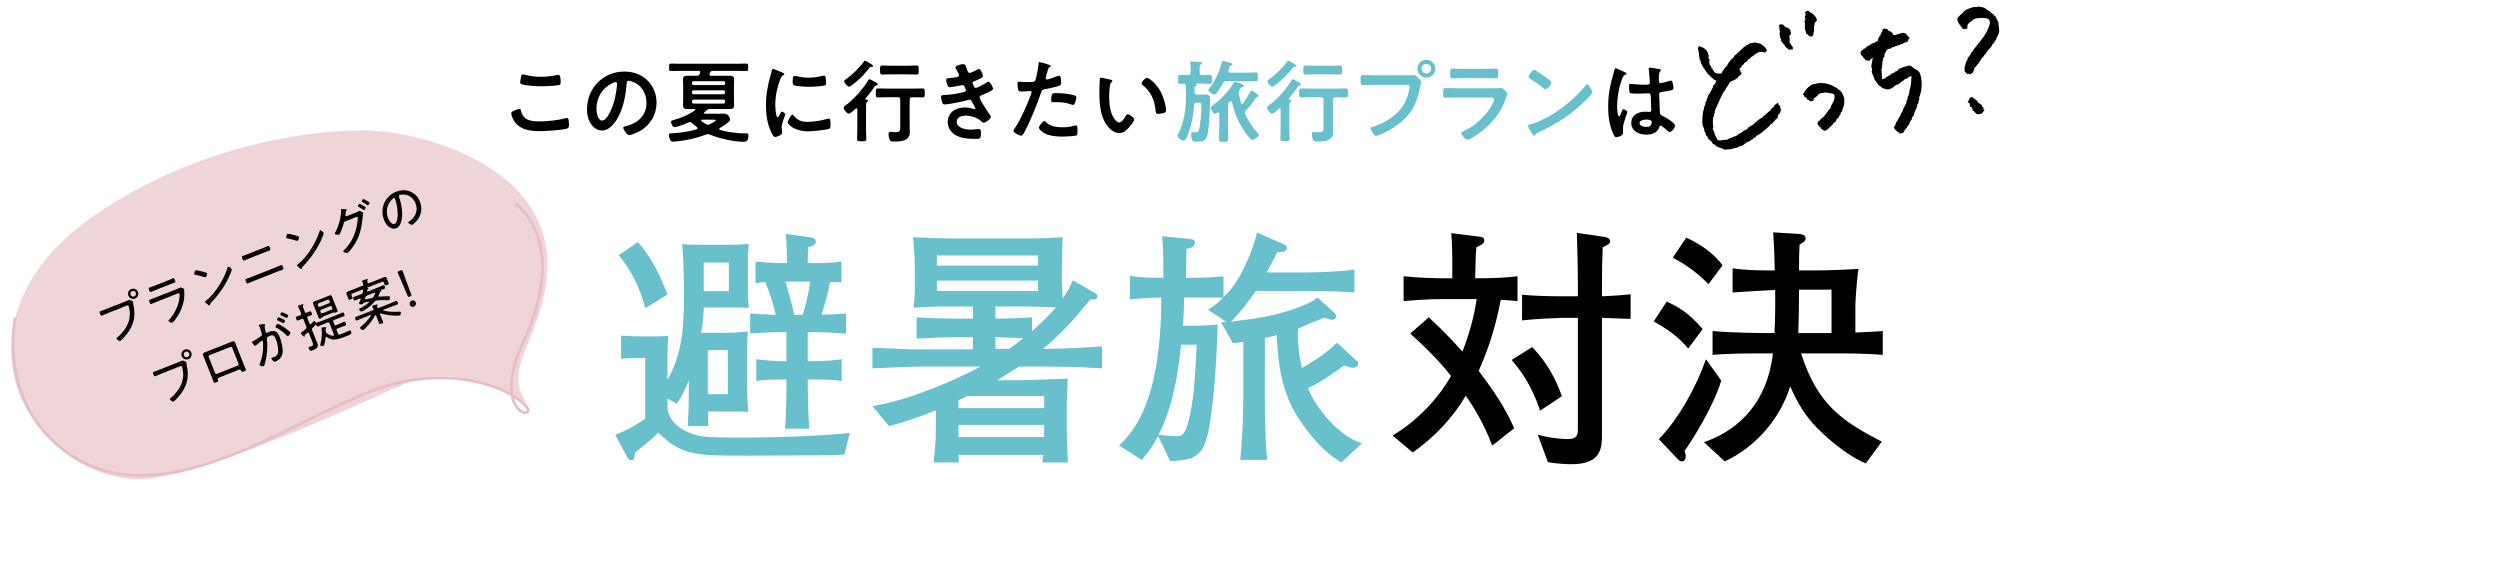 <svg viewBox="0 0 887 201" xmlns="http://www.w3.org/2000/svg" xmlns:xlink="http://www.w3.org/1999/xlink"><clipPath id="a"><path d="m0 0h887v201h-887z"/></clipPath><g clip-path="url(#a)"><path d="m184.271 38.606c.413 0 .509.286.572.605.669 3.374 3.374 3.851 6.366 3.851 3.056 0 6.525-.35 9.485-1.114.127-.032.351-.095.478-.095.478 0 .7.541.7 2.61 0 .605-.159.987-.764 1.178-1.688.509-7.64.891-9.549.891-3.311 0-6.876-.414-8.944-3.31-.478-.7-1.241-2.228-1.241-3.087 0-.796 2.864-1.528 2.896-1.528zm.542-11.108c.096-.541.159-1.114.764-1.114.255 0 .669.127.923.191 1.751.478 3.565.668 5.411.668 1.941 0 3.852-.223 5.762-.636.096-.032.286-.064.413-.064.796 0 .828 1.432.828 2.737 0 .764-.159.828-.892.955-1.75.255-3.979.382-5.761.382-1.751 0-5.698-.159-7.258-.796-.286-.127-.445-.318-.445-.668 0-.382.159-1.21.255-1.655z"/><path d="m229.72 28.548c2.133 2.133 3.215 4.806 3.215 7.83 0 4.424-2.323 8.212-6.207 10.281-.732.382-2.705 1.273-3.47 1.273-.827 0-2.132-1.973-2.132-2.674 0-.318.477-.382.795-.446 4.17-.987 7.448-3.724 7.448-8.276 0-3.406-1.782-6.461-5.093-7.607-.286-.095-.923-.286-1.209-.286-.732 0-.732.7-.764 1.241-.351 4.647-1.465 10.313-4.521 13.973-1.05 1.273-2.451 2.451-4.201 2.451-1.941 0-3.47-1.401-4.329-3.024-.7-1.305-.986-3.024-.986-4.52 0-7.448 5.697-13.369 13.209-13.369 3.119 0 5.984.923 8.244 3.151zm-12.382.923c-3.629 1.719-5.729 5.125-5.729 9.167 0 1.178.414 4.138 2.037 4.138 1.592 0 3.374-3.629 4.266-6.875.413-1.528 1.019-4.679 1.019-6.207 0-.318-.159-.573-.51-.573-.255 0-.827.223-1.082.35z"/><path d="m251.201 47.583c-.255 0-.478.095-.7.159-3.533 1.273-6.303 1.973-10.059 2.387-.445.032-1.337.127-1.751.127-.637 0-.827-.382-1.019-.891-.159-.382-.35-.987-.35-1.401 0-.764.796-.668 1.751-.732 2.737-.127 5.442-.605 8.084-1.337.159-.064.318-.159.318-.382 0-.159-.096-.255-.19-.382-.605-.446-1.146-.923-1.688-1.432-.223-.223-.445-.382-.764-.382-.223 0-.351.063-.573.127-.923.446-3.946 1.655-4.901 1.655-.828 0-1.273-1.337-1.273-1.878 0-.446.445-.509 1.305-.764 2.547-.7 4.966-1.782 7.162-3.278.096-.064.127-.127.127-.255 0-.095-.063-.223-.286-.255-.764.032-1.527.032-2.292.032-1.019 0-1.782-.127-1.782-1.337 0-.636.063-1.273.063-1.91v-5.316c0-.636-.063-1.305-.063-1.942 0-1.177.764-1.337 1.751-1.337.859 0 1.719.032 2.578.032h.509c.573 0 .796-.095 1.051-.605l.19-.382c.032-.095.064-.159.064-.286 0-.35-.287-.478-.605-.478h-6.016c-1.241 0-2.515.064-3.788.064-.668 0-.668-.35-.668-1.305 0-.987 0-1.337.668-1.337 1.273 0 2.547.064 3.788.064h19.162c1.272 0 2.515-.064 3.787-.064.7 0 .669.35.669 1.305 0 .987 0 1.337-.669 1.337-1.272 0-2.515-.064-3.787-.064h-8.054c-.604 0-.731.127-1.019.637-.063.127-.127.223-.159.35-.031.095-.063.191-.063.286 0 .35.255.478.573.478h3.883c.828 0 1.688-.032 2.547-.032.955 0 1.75.159 1.75 1.305 0 .668-.063 1.305-.063 1.973v5.316c0 .636.063 1.305.063 1.973 0 1.146-.795 1.273-1.75 1.273-.859 0-1.719-.032-2.547-.032h-3.979c-.764 0-1.05.064-1.655.573-.19.191-.413.382-.604.573-.096.064-.127.159-.127.255 0 .223.159.287.35.287h4.011c.923 0 1.878-.032 2.833-.032 1.655 0 2.037 1.846 2.037 2.069 0 .477-.414.796-.732 1.05-1.019.828-1.751 1.369-2.896 2.005-.127.095-.223.191-.223.318 0 .191.159.287.286.35 2.96.828 6.175 1.21 9.23 1.21.573 0 .86-.032.86.891 0 1.019-.351 2.101-1.561 2.101-3.564 0-8.784-1.178-12.095-2.546-.223-.095-.446-.191-.7-.191zm6.079-18.175c0-.382-.223-.605-.604-.605h-10.567c-.351.032-.605.223-.605.605v.159c0 .382.255.573.605.605h10.567c.382 0 .604-.223.604-.605zm-11.172 2.642c-.351.032-.573.255-.605.605v.191c0 .382.255.573.605.605h10.567c.382 0 .604-.223.604-.605v-.191c-.031-.35-.223-.605-.604-.605zm0 3.278c-.351.032-.573.255-.605.605v.223c0 .382.255.573.605.605h10.567c.382 0 .573-.255.604-.605v-.223c-.031-.35-.223-.605-.604-.605zm3.024 7.13c-.159 0-.35.064-.35.287 0 .095.031.159.127.255.478.35 1.019.7 1.527 1.019.255.127.478.223.765.223.223 0 .445-.063.668-.159.318-.159 2.101-1.082 2.101-1.369 0-.223-.445-.255-.954-.255h-3.884z"/><path d="m277.647 25.779c.255.095.637.223.637.541 0 .191-.128.223-.446.414-.541.287-.668.573-.986 1.369-1.114 2.833-1.782 6.016-1.782 9.04 0 .605.127 4.456.859 4.456.286 0 .731-.923.859-1.241.19-.414.382-.764.668-.764.318 0 1.146.668 1.146 1.019 0 .286-1.273 3.183-1.273 4.615 0 .318.096 1.05.127 1.337.032.159.063.35.063.477 0 .796-1.813 1.56-2.482 1.56-.541 0-.923-.7-1.337-1.56-1.496-3.024-1.941-6.429-1.941-9.772 0-3.724.637-6.971 1.623-10.536.159-.541.318-1.05.414-1.592.063-.286.127-.7.478-.7.255 0 2.929 1.146 3.374 1.337zm3.947 15.215c1.369 1.687 2.706 2.228 4.839 2.228 2.387 0 4.711-.382 7.002-1.019.159-.063.478-.127.669-.127.509 0 .573.764.573 2.387 0 .382.031.955-.383 1.178-.891.477-6.271.955-7.543.955-5.157 0-7.289-2.674-7.289-3.183 0-.446 1.114-2.706 1.719-2.706.19 0 .318.159.413.286zm1.146-13.91c1.305.287 2.833.478 4.17.478 1.591 0 3.278-.255 4.838-.637.159-.032.382-.095.573-.095.445 0 .572.382.636.764.064.573.128 1.146.128 1.719 0 .668 0 .923-.604 1.051-1.273.255-4.011.446-5.348.446-.987 0-4.902-.191-5.57-.636-.351-.223-.318-.891-.318-1.241 0-1.528.159-2.005.668-2.005.224 0 .573.096.828.159z"/><path d="m306.99 35.105c0 .127.096.191.255.223.255.032.731.032.731.414 0 .191-.127.255-.35.446-.382.318-.351.923-.351 2.514v7.289c0 1.082.096 2.133.096 3.183 0 .987-.414.955-1.623.955s-1.655.032-1.655-.955c0-1.05.096-2.101.096-3.183v-7.13c-.032-.191-.096-.414-.351-.414-.127 0-.19.064-.286.127-.51.477-1.814 1.75-2.482 1.75-.573 0-1.719-1.464-1.719-2.069 0-.446.382-.668.7-.891 2.673-1.91 6.397-6.048 8.021-8.944.096-.159.223-.286.414-.286.286 0 1.4.605 2.005.955.128.064.223.127.287.159.254.127.668.35.668.668 0 .286-.35.382-.573.414-.445.127-.477.255-.731.637-.892 1.369-1.974 2.706-3.056 3.979-.032.032-.096.095-.096.159zm2.197-11.363c-.414 0-.445.032-.796.446-1.751 2.26-3.788 4.297-6.079 5.984-.287.191-.765.573-1.114.573-.51 0-1.688-1.337-1.688-1.878 0-.35.287-.541.542-.7 2.101-1.432 4.901-4.138 6.365-6.207.128-.191.255-.414.478-.414.287 0 1.21.573 1.814.955.223.127.382.223.478.287.191.095.573.35.573.636 0 .255-.382.318-.573.318zm5.919 10.758c-1.209 0-2.387.063-3.564.063-.828 0-.796-.414-.796-1.591s-.032-1.592.796-1.592c1.178 0 2.355.064 3.564.064h8.626c1.178 0 2.355-.064 3.565-.064.796 0 .796.382.796 1.592s0 1.591-.796 1.591c-1.178 0-2.388-.063-3.565-.063h-.095c-.637 0-.892.255-.892.891v9.231c0 .796.063 1.56.063 2.355 0 3.087-3.215 3.247-5.57 3.247-.445 0-1.209.032-1.496-.446-.286-.509-.478-1.496-.478-2.101 0-.414.096-.891.605-.891.19 0 .445.032.637.064.35.032.795.064 1.146.064 1.846 0 1.751-.637 1.751-2.324v-9.199c0-.636-.255-.891-.892-.891h-3.406zm1.178-8.116c-1.082 0-2.164.064-3.246.064-.828 0-.796-.446-.796-1.592s-.032-1.623.796-1.623c1.082 0 2.164.095 3.246.095h5.666c1.051 0 2.133-.095 3.215-.095.859 0 .796.509.796 1.623s.063 1.592-.796 1.592c-1.082 0-2.164-.064-3.215-.064z"/><path d="m343.018 24.474c.255.732.445 1.4 1.082 1.4.445 0 1.974-.828 2.451-1.082.223-.095.573-.318.796-.318.572 0 1.4 1.941 1.4 2.483 0 .382-.382.573-.669.764-.731.414-1.527.732-2.291 1.05-.318.127-.732.223-.732.637 0 .159.096.35.159.477.351.891.573 1.305.955 1.305.668 0 3.119-1.432 3.787-1.846.191-.127.542-.35.765-.35.541 0 1.623 1.973 1.623 2.451s-.7.764-1.337 1.114c-.827.414-1.687.796-2.546 1.146-.383.159-.892.318-.892.859 0 .7 2.642 4.806 3.215 5.539.255.35.764.955.764 1.369 0 .732-1.878 2.069-2.578 2.069-.223 0-.351-.095-.509-.255-1.528-1.496-3.757-2.26-5.857-2.26-1.337 0-3.15.509-3.15 2.165 0 2.292 3.246 2.801 4.965 2.801.669 0 1.273-.064 1.941-.159.255-.032.637-.064.924-.064.636 0 .764.541.764 1.464 0 1.973-.318 2.037-1.814 2.037-2.069 0-4.201-.064-6.144-.828-2.228-.859-3.819-2.642-3.819-5.125 0-3.469 2.833-5.188 6.048-5.188 1.146 0 2.069.191 3.151.541.096.032.223.064.318.064.159 0 .286-.127.286-.287s-1.019-2.005-1.21-2.323c-.19-.382-.382-.764-.859-.764-.19 0-.286.032-.445.095-1.655.509-6.844 1.592-8.467 1.592-.541 0-.668-.318-.827-.796-.159-.509-.382-1.4-.382-1.942 0-.605.572-.541 1.4-.605 2.291-.127 4.552-.477 6.779-1.082.318-.096.7-.255.7-.605 0-.063-.572-1.846-1.209-1.846-.159 0-.765.159-.987.191-.796.159-2.864.573-3.628.573-.414 0-.542-.191-.7-.541-.191-.414-.542-1.592-.542-2.037 0-.668.828-.636 1.273-.668 1.051-.063 1.464-.159 2.451-.318.414-.064.827-.223.827-.732 0-.318-.7-1.623-.891-1.942-.128-.223-.382-.605-.382-.828 0-.668 2.228-1.114 2.769-1.114.764 0 .828.509 1.273 1.719z"/><path d="m371.597 22.787c.286.095 1.178.318 1.178.668 0 .159-.191.254-.287.318-.478.287-.509.414-.731 1.114-.096.35-.765 2.674-.765 2.833 0 .286.224.477.478.477.573 0 3.056-.923 3.692-1.177.223-.096.445-.159.669-.159.636 0 .636 1.941.636 2.419 0 .541-.063.987-.604 1.146-1.56.509-3.597.923-5.22 1.241-.923.191-1.019.35-1.306 1.241-1.432 4.297-3.787 10.09-5.92 14.037-.414.764-.668 1.209-1.146 1.209-.51 0-2.706-1.019-2.706-1.719 0-.318.351-.796.541-1.05 2.006-2.865 4.393-8.403 5.634-11.777.064-.191.255-.668.255-.828 0-.318-.255-.477-.573-.477-.445 0-1.846.159-2.832.159-.637 0-1.146.032-1.337-.573-.128-.414-.255-1.846-.255-2.323 0-.35.096-.573.478-.573.286 0 1.623.127 2.992.127 2.037 0 2.515-.032 2.801-.509.382-.636 1.146-4.87 1.178-5.793.031-.478.031-.796.35-.796.287 0 2.388.636 2.802.764zm-.447 20.53c1.4 1.56 3.82 1.846 5.762 1.846 1.655 0 2.96-.159 4.52-.636.096-.032.223-.064.318-.064.541 0 .541.732.541 2.005 0 .636.032 1.369-.35 1.591-.573.255-4.17.414-4.966.414-2.101 0-5.029-.255-6.812-1.432-.51-.35-1.56-1.146-1.56-1.814 0-.478 1.464-2.355 1.974-2.355.223 0 .445.287.572.446zm3.884-10.281c1.687 0 4.806.287 6.397.891.286.095.445.286.445.636 0 .478-.382 1.782-.604 2.228-.127.286-.255.414-.573.414-.223 0-.445-.064-.668-.159-1.592-.605-3.342-.796-5.061-.796-.414 0-.796.032-1.21.032-.637 0-.796-.159-.796-.7 0-2.737.573-2.546 2.069-2.546z"/><path d="m393.969 28.262c.255.064.701.127.701.446 0 .191-.128.255-.318.414-.446.35-.478.987-.573 1.528-.159 1.114-.255 2.228-.255 3.374 0 2.133.191 4.647 1.019 6.652.382.891 1.433 2.769 2.547 2.769.891 0 1.813-1.401 2.196-2.101.19-.318.445-.796.859-.796.668 0 2.291 1.305 2.291 1.878 0 .605-1.432 2.26-1.878 2.769-.923 1.05-1.909 2.005-3.405 2.005-2.355 0-4.202-2.133-5.252-4.074-1.592-2.992-1.847-7.002-1.847-10.376 0-.509.096-4.552.159-4.838.032-.255.224-.35.446-.35.413 0 2.769.605 3.31.7zm12.955-.637c.7 0 3.374 2.005 4.902 4.934.891 1.687 1.878 4.711 1.878 6.621 0 .605-.318.764-.859.923-.51.159-1.242.286-1.783.286-1.019 0-.986-.446-1.05-1.209-.382-3.724-1.688-6.748-4.711-9.072-.191-.127-.287-.255-.287-.478 0-.605 1.273-2.005 1.91-2.005z"/><path d="m429.231 26.575c.796 0 .765.414.765 1.592s.031 1.592-.765 1.592c-.668 0-1.719-.095-2.769-.095h-1.91c-.031 0-.096.032-.096.063 0 .032.032.064.064.095.063.064.095.127.095.255 0 .223-.223.318-.413.446-.383.223-.414.509-.414 1.337v.796c0 .636.255.891.892.891h1.432c.541 0 1.082-.032 1.624-.032 1.368 0 1.623.668 1.623 1.814 0 3.151-.318 8.371-.764 11.427-.414 2.737-1.051 3.501-3.884 3.501-1.433 0-2.068.064-2.068-2.737 0-.255 0-.668.35-.668.318 0 .796.095 1.178.095.796 0 1.146-.382 1.337-1.146.414-1.846.732-6.143.732-8.117 0-1.209-.032-1.241-1.337-1.241h-.287c-.604 0-.859.223-.923.828-.286 3.469-.923 7.225-2.228 10.504-.191.509-.828 2.133-1.465 2.133-.7 0-2.228-.987-2.228-1.751 0-.223.127-.446.254-.636 2.133-3.915 2.738-9.072 2.738-13.432v-2.069c0-.509 0-1.019-.064-1.528-.095-.541-.254-.827-.827-.796-.382 0-.764.064-1.114.064-.796 0-.764-.414-.764-1.592 0-1.209-.032-1.592.732-1.592.795 0 1.846.095 2.832.064.637 0 .892-.255.892-.891v-1.114c0-.7 0-1.432-.127-2.101 0-.095-.032-.223-.032-.318 0-.382.351-.414.637-.414.445 0 1.082.064 1.527.095.191 0 .383.032.573.032.892.063 1.433.095 1.433.446 0 .223-.223.35-.446.509-.413.255-.382.382-.382 2.578v.286c0 .637.255.891.859.891.955.032 1.942-.064 2.737-.064zm13.147-.796c1.113 0 2.323-.064 3.215-.064.731 0 .7.414.7 1.592s0 1.56-.7 1.56c-1.083 0-2.133-.064-3.215-.064h-7.226c-.669 0-.955.159-1.273.732-.414.732-2.164 3.979-2.96 3.979-.573 0-2.196-.987-2.196-1.528 0-.159.096-.286.191-.414 2.101-2.61 3.724-6.048 4.551-9.294.096-.35.159-.668.446-.668s2.482.636 2.896.764c.255.064.509.191.509.477 0 .255-.286.318-.478.382-.445.095-.541.414-.796 1.178-.063.159-.127.35-.19.573 0 .095-.032.159-.032.254 0 .414.287.509.637.541zm-1.688 11.077c.159 0 .287-.095.382-.223 1.146-1.56 1.592-2.324 2.483-4.042.095-.159.254-.477.478-.477.382 0 1.082.636 1.464.859.255.159 1.114.796 1.114 1.082 0 .223-.191.287-.383.318-.413.032-.477.064-.7.382-1.337 2.005-1.846 2.674-3.469 4.488-.191.223-.351.477-.351.796 0 .223.032.35.128.541 1.05 2.292 2.578 4.615 4.265 6.493.191.191.541.541.541.796 0 .668-1.719 1.751-2.355 1.751-.668 0-2.482-2.642-2.896-3.247-2.228-3.374-3.374-6.207-4.265-10.122-.032-.191-.191-.382-.414-.382-.159 0-.223.032-.351.159-.127.127-.223.223-.318.35-.286.318-.35.509-.35.923v7.83c0 1.369.096 2.769.096 4.138 0 1.05-.351 1.05-1.655 1.05-1.21 0-1.623 0-1.623-.987 0-1.4.095-2.801.095-4.201v-4.774c-.031-.255-.127-.478-.413-.478-.096 0-.191.032-.287.095-.223.127-.637.414-.891.414-.478 0-1.496-1.751-1.496-2.196 0-.286.637-.732.891-.923 2.706-1.973 5.539-4.934 7.258-7.798.127-.191.255-.414.509-.414.063 0 3.215.764 3.215 1.4 0 .318-.318.382-.604.446-.445.064-.541.287-.955.891-.223.35-.35.605-.35 1.019 0 .127 0 .255.031.382.223 1.209.446 2.133.796 3.31.063.159.191.35.382.35z" fill="#67c0cc"/><path d="m457.174 35.105c0 .127.096.191.255.223.255.032.731.032.731.414 0 .191-.127.255-.35.446-.382.318-.351.923-.351 2.514v7.289c0 1.082.096 2.133.096 3.183 0 .987-.414.955-1.623.955s-1.655.032-1.655-.955c0-1.05.096-2.101.096-3.183v-7.13c-.032-.191-.096-.414-.351-.414-.127 0-.19.064-.286.127-.51.477-1.814 1.75-2.482 1.75-.573 0-1.719-1.464-1.719-2.069 0-.446.382-.668.7-.891 2.673-1.91 6.397-6.048 8.021-8.944.096-.159.223-.286.414-.286.286 0 1.4.605 2.005.955.128.064.223.127.287.159.254.127.668.35.668.668 0 .286-.35.382-.573.414-.445.127-.477.255-.731.637-.892 1.369-1.974 2.706-3.056 3.979-.032.032-.096.095-.096.159zm2.196-11.363c-.414 0-.445.032-.796.446-1.751 2.26-3.788 4.297-6.079 5.984-.287.191-.765.573-1.114.573-.51 0-1.688-1.337-1.688-1.878 0-.35.287-.541.542-.7 2.101-1.432 4.901-4.138 6.365-6.207.128-.191.255-.414.478-.414.287 0 1.21.573 1.814.955.223.127.382.223.478.287.191.095.573.35.573.636 0 .255-.382.318-.573.318zm5.92 10.758c-1.209 0-2.387.063-3.564.063-.828 0-.796-.414-.796-1.591s-.032-1.592.796-1.592c1.178 0 2.355.064 3.564.064h8.626c1.178 0 2.355-.064 3.565-.064.796 0 .796.382.796 1.592s0 1.591-.796 1.591c-1.178 0-2.388-.063-3.565-.063h-.095c-.637 0-.892.255-.892.891v9.231c0 .796.063 1.56.063 2.355 0 3.087-3.215 3.247-5.57 3.247-.445 0-1.209.032-1.496-.446-.286-.509-.478-1.496-.478-2.101 0-.414.096-.891.605-.891.19 0 .445.032.637.064.35.032.795.064 1.146.064 1.846 0 1.751-.637 1.751-2.324v-9.199c0-.636-.255-.891-.892-.891h-3.406zm1.178-8.116c-1.082 0-2.164.064-3.246.064-.828 0-.796-.446-.796-1.592s-.032-1.623.796-1.623c1.082 0 2.164.095 3.246.095h5.666c1.051 0 2.133-.095 3.215-.095.859 0 .796.509.796 1.623s.063 1.592-.796 1.592c-1.082 0-2.164-.064-3.215-.064z" fill="#67c0cc"/><path d="m500.077 26.702c.541 0 1.305-.064 1.592-.064.636 0 1.113.605 1.527 1.019.286.286 1.082 1.05 1.082 1.464 0 .287-.255.605-.478 1.846-1.05 5.984-3.405 10.186-8.435 13.687-1.846 1.305-4.011 2.451-6.111 3.279-.286.095-.732.255-1.051.255-.764 0-1.878-2.133-1.878-2.642 0-.35.287-.446.573-.509 2.706-.732 5.729-2.387 7.926-4.202 2.77-2.292 4.679-5.698 5.188-9.262.031-.223.095-.605.095-.796 0-.605-.541-.668-1.113-.668h-11.332c-1.337 0-2.642.064-3.979.064-.955 0-.955-.287-.955-1.719 0-1.464-.031-1.814.892-1.814 1.368 0 2.737.064 4.105.064h12.351zm9.167-2.324c0 1.751-1.433 3.151-3.184 3.151s-3.15-1.401-3.15-3.151 1.4-3.151 3.15-3.151 3.184 1.401 3.184 3.151zm-4.87 0c0 .955.764 1.687 1.687 1.687.955 0 1.72-.732 1.72-1.687s-.765-1.719-1.72-1.719c-.923 0-1.687.764-1.687 1.719z" fill="#67c0cc"/><path d="m529.07 31.317c.732 0 2.196 0 2.864-.064.159-.032.414-.063.573-.063.669 0 2.26 1.528 2.26 2.101 0 .223-.255.828-.414 1.305-.509 1.528-1.018 2.865-1.846 4.297-1.592 2.833-4.042 5.507-6.589 7.512-.891.732-4.329 3.183-5.315 3.183-.732 0-2.196-1.814-2.196-2.355 0-.382.796-.668 1.114-.828 3.819-1.719 7.734-5.379 9.771-9.04.223-.414.859-1.655.859-2.069 0-.764-.859-.7-1.368-.7h-11.841c-1.337 0-2.674.064-4.043.064-.891 0-.891-.318-.891-1.56 0-1.623.031-1.846.923-1.846 1.337 0 2.705.064 4.074.064h12.063zm-2.132-6.875c1.305 0 2.929-.095 3.756-.095.796 0 .859.35.859 1.942 0 1.082 0 1.496-.859 1.496-1.273 0-2.515-.063-3.756-.063h-7.798c-1.241 0-2.483.063-3.725.063-.891 0-.891-.382-.891-1.56 0-1.496.063-1.878.859-1.878.891 0 2.515.095 3.756.095h7.798z" fill="#67c0cc"/><path d="m564.938 32.718c0 .541-1.273 1.782-1.688 2.196-5.156 5.316-10.567 8.881-17.283 12-1.051.509-1.082.541-1.337 1.082-.063.127-.159.191-.318.191-.35 0-1.019-1.273-1.241-1.655-.191-.318-.955-1.591-.955-1.91 0-.35.573-.414.987-.541 7.034-2.069 14.991-8.085 19.512-13.846.127-.159.317-.35.541-.35.636 0 1.782 2.355 1.782 2.833zm-16.424-5.252c.413.286 1.941 1.337 1.941 1.814 0 .732-1.496 2.451-2.101 2.451-.255 0-.86-.478-1.273-.859-.892-.796-3.088-2.26-4.233-2.96-.255-.159-.51-.318-.51-.605 0-.478 1.273-2.515 2.006-2.515.509 0 3.564 2.228 4.17 2.674z" fill="#67c0cc"/><path d="m576.266 25.493c.255.095.827.318.827.636 0 .191-.127.255-.286.318-.732.35-.923.636-1.305 1.623-1.082 2.674-1.751 6.78-1.751 9.676 0 .509.096 3.533.7 3.533.223 0 .382-.414.7-1.146.159-.35.478-1.4.859-1.4.351 0 1.369.636 1.369 1.019 0 .446-1.56 3.947-1.56 5.793 0 .509.063 1.019.063 1.528 0 1.241-2.26 1.623-2.419 1.623-.541 0-.796-.605-1.019-1.051-1.433-3.056-1.878-6.429-1.878-9.803 0-3.087.382-5.92 1.113-8.912.351-1.4.796-2.769 1.146-4.17.031-.223.127-.541.414-.541.223 0 1.209.446 2.037.828.413.191.795.382.986.446zm12.668-.923c.159.032.318.095.318.286 0 .286-.19.35-.35.637-.191.318-.351.859-.351 2.26v.891c0 .446.191.827.669.827.541 0 2.609-.605 3.183-.796.127-.032.351-.095.478-.095.637 0 .859 2.196.859 2.674 0 .605-.223.828-3.979 1.337-.7.095-1.082.223-1.082 1.019 0 .637.223 5.507.254 6.334.063.828.382.891 1.082 1.241 1.273.637 2.355 1.337 3.438 2.228.382.318.827.668.827 1.209 0 .732-1.114 2.196-1.846 2.196-.351 0-.637-.255-.892-.478-.351-.35-1.941-1.751-2.355-1.751-.318 0-.414.255-.478.509-.573 2.037-2.705 2.674-4.615 2.674-2.546 0-5.315-1.209-5.315-4.138 0-2.865 2.515-4.01 4.997-4.01.414 0 .828.032 1.241.095h.223c.446 0 .637-.255.637-.668 0-.796-.159-3.82-.19-4.743-.032-.318.031-1.209-.765-1.209-.254 0-2.514.127-3.787.127h-.414c-.796 0-2.133-.032-2.419-.255-.286-.191-.318-2.005-.318-2.419s.032-.796.51-.796c.382 0 3.215.318 4.869.318h.51c.764 0 1.496-.064 1.496-.764 0-.668-.255-3.756-.382-4.552 0-.095-.032-.223-.032-.318 0-.286.127-.446.445-.446.541 0 2.896.414 3.533.573zm-4.934 17.856c-.731 0-2.291.255-2.291 1.241 0 1.019 1.527 1.369 2.323 1.369 1.209 0 2.005-.446 2.005-1.751 0-.828-1.432-.859-2.037-.859z"/><g fill-rule="evenodd"><path d="m708.065 6.319.249.016c.068.577.447.951.661 1.375.172.34.041 1.025.159 1.426.088.299.291 1.772.089 2.504-.158.575-.602 1.386-.869 1.86-.04.192-.08.384-.12.575-.267.386-.635.62-.743 1.202l-.249-.016-.021.332-.249-.016c-.255 1.139-1.299 1.781-1.912 2.542-.275.342-.462.83-.66 1.207l-.249-.016c-.208.774-.868 1.134-1.273 1.667-.038.164-.077.328-.115.492-.085.022-.169.045-.254.067-.144.172-.07.385-.203.57-.085.022-.169.045-.254.067-.038.164-.077.328-.115.492l-.083-.005c-.175.213-.484.399-.623.626-.097.159.024.309-.109.409-.116.087-.341.028-.425.139-.045.059-.695 1.926-.713 2.036l-.415-.027c-.037.136-.073.273-.109.409l-.088.078c-.422.002-.463-.182-.824-.136-.243.031-.34.214-.508.134-.322-.348-.463-.572-.947-.81.043-.337-.225-1.445.05-2.079.242-.558.273-1.29.62-1.876.086-.05.173-.1.259-.15l.037-.581c.4-.772 1.281-1.375 1.403-2.408l.249.016c2.094-3.381 5.236-5.661 6.314-10.172.039-.165-.127-.633-.102-1.006-.206-.163-.481-.513-.709-.628-.979-.496-3.805-.281-4.583.04-.716.296-1.16 1.038-1.915 1.293l-.016.249c-.174.02-.161.01-.254.067-.046.064-.372.637-.374.642-.027.415-.053.829-.08 1.244l-.166-.011c-.058.03-1.048.181-1.343.164-.654-1.139-2.004-2.027-2.011-3.71.29-.242.028-.336.203-.57.044-.059.288-.07.342-.145.53-.735 1.123-1.145 1.776-1.718.092-.133.184-.266.275-.399.871-.587 2.119-.945 3.164-1.296.389-.131.852.112 1.078.069.031-.053.062-.107.094-.161.553-.141 2.505.25 2.804.429l-.011.166.332.021c.168.103.386.418.549.535.394.283.857.354 1.207.66.022.085.045.169.067.254.321.298.704.441 1.036.733.1.173.2.346.3.519.14.1.334-.04.409.109l-.032.498z"/><path d="m641.999 4.041-.016.249c.945.133 3.096 2.207 2.551 3.078-.388.761-.689.057-.77 1.616-.37.538.069 1.661-.232 2.317l-.166-.011c-.068.205.141.182.15.259.023.207-.287 1.145-.417 1.306-.112.066-.209.061-.42.056-.712.317-1.303-.903-1.932-1.04.032-.696-.21-1.111-.397-1.608.017-.693.033-1.386.05-2.079-.021-.075-.2-.456-.212-.596-.012-.152.237-.241.27-.316.18-.405-.048-.989-.092-1.172-.075-.311.155-.381.198-.487.219-.537-.091-.969-.169-1.26.456-.174.267-.521.949-.522.215-.051.271.132.653.208z"/><path d="m669.846 10.796c.517.118 1.455.704 1.678 1.107.107.194.028.409.217.514l.829.053c.396-.403 1.903-.534 2.469-.841.242.004.719.086 1.073.152l-.016.249c.167.104.144.129.404.192.02.174.01.161.067.254.24.238.69.595.787.717.115.143.118.176.139.425-.323.186-.418.446-.551.798l.155.176-.083-.005c-.521.361-1.108.446-1.712.723-.033.081-.066.162-.099.243-.281.15-.556-.01-.84.113l-.353.311-.498-.032c-.033.081-.066.162-.099.243-.296.154-.602.054-.928.19-.152.064-.446.319-.607.378l-.415-.027c-.229.096-.515.44-.784.533-.297.103-.475-.013-.757.118-.552.256-1.024 1.26-1.283 1.833l-.053.829s-.545.715-.545.715c-.094.234.099.29.139.425-.324.396-.338 1.38-.382 2.057-.037.567-.108 1.158-.261 1.482l.137 1.758c.094.636-.133 1.381.308 1.685.289-.307.63-.228 1.027-.434.092-.133.184-.266.275-.399.454-.276.818-.404 1.292-.667.149-.157.298-.314.447-.471.442-.224.792-.263 1.198-.506.119-.131.239-.262.358-.393.14-.019.28-.038.42-.056.323-.195.525-.696.888-.859.972-.439 2.002-.749 3.065-1.053 1.151-.329 1.765.761 2.264 1.061.665.4 1.408.545 1.756 1.195 1.222 2.288 1.062 6.537-.081 9.072-.08.177.12.219.145.342-.201.41-.413 1.742-.63 2.042-.137.116-.157.055-.265.233.264.489-.636 2.032-.823 2.446-.201.444-.132.791-.328 1.228-.116.258-.517.568-.634.792-.089.17.101.308-.037.581-.159.314-.56.631-.727.953-.042.219-.084.439-.125.658-.296.508-.872.894-1.019 1.6-.174.02-.161.01-.254.067-.261.299-.58.755-.66 1.207l-.249-.016-.021.332-.176.155c-.457-.226-.592.157-1.172.092l.016-.249c-.495-.117-1.655-1.135-1.817-1.532-.281-.557.273-1.167.516-1.549l.027-.415c.024-.049.215-.388.281-.482.085-.022.169-.045.254-.067l.027-.415c.273-.563.783-1.223 1.112-1.761l.027-.415c.193-.407.606-.887.831-1.279l.032-.498c.288-.642.827-1.461 1.133-2.093.047-.302.094-.605.141-.907.027-.057.241-.297.275-.399l.048-.746c.202-.376.459-1.021.593-1.461l.069-1.078c.599-1.407.594-2.99.739-5.033-.397.027-1.373.452-1.468.822-.492.021-1.356.446-1.474.905-.174.02-.161.01-.254.067-.596.169-.847.717-1.313.999-.43.26-.945.292-1.369.579-.077.052-.098.266-.187.321-.535.329-1.216.773-1.811.967-.965.315-1.779-.341-2.638-.419l.016-.249c-.481-.223-.821-.686-1.362-.837-.017-.168-.034-.335-.051-.503l-.249-.016c-.286-.556-.77-1.029-1.066-1.567-.017-.168-.034-.335-.051-.503-.292-.524-.579-1.211-.801-1.8-.186-.494.156-1.143.096-1.493-.012-.071-.225-.245-.233-.265-.183-.465.218-2.226.325-2.477-.142-.062-.08-.021-.161-.094.196-.156.238-.613.307-.896l-.249-.016c-.089.141-.113.133-.187.321-.068.085-.055.075-.099.243l-.332-.021c-.114.183-.148.178-.198.487-.577-.032-1.096-.117-1.57-.184-.082-.179-.109-.16-.139-.425l-.249-.016.016-.249c-.17-.042-.158-.03-.243-.099-.298-.398-.334-.83-.937-.976-.021-.587-.238-.798-.076-1.421.63-.258.966-.961 1.65-1.06l.016-.249.249.016.016-.249c.732-.171 1.307-.778 1.904-1.127.373-.218.827-.187 1.193-.423.033-.081.066-.162.099-.243.257-.133.561-.023.762-.201.345-.305.25-.991.505-1.383.16-.246.23.042.286-.565l.249.016c.074-.946.676-1.376.89-2.191-.142-.062-.08-.021-.161-.094.324-.04.403-.249.602-.295.279-.064.86.211 1.233.246.082.179.109.16.139.425z"/><path d="m636.052 16.877c.265.086.129-.033.238.182-.274.051-.124-.049-.259.15l.233.265c-.626.029-.968.178-1.675.143-.284-.495-.904-.726-1.258-1.163-.1-.124-.094-.497-.212-.596-.068-.057-.271-.074-.326-.104l.016-.249-.249-.016.016-.249c-.345-.232-.683-.617-.766-1.048-.015-.078.182-.222.109-.409-.04-.103-.35-.305-.388-.441-.017-.059.17-.303.115-.492-.013-.045-.214-.266-.228-.348-.024-.146.128-.332.037-.581l-.166-.011c-.068-.2.16-.173.182-.238.115-.348-.065-1.222-.231-1.597.212-.094.054.039.176-.155-.22-.272-.228-.567-.18-1.094.152-.07.146-.095.342-.145.266-.148.684.024 1.078.069.226.303.602.605.859.888l-.005.083c.14-.019.28-.038.42-.056l-.005.083c.299.119.545.191.808.385.245.18.139.429.621.706l-.011.166-.166-.011c-.039.146.357.594.346 1.105-.331.149-.643.43-.722.87.265.253.16 1.555.111 2.172.429.35.687.863.91 1.391.085-.022.169-.045.254-.067l-.027.415z"/><path d="m620.981 20.741c-.408.052-.361.224-.768.284l-.016.249c-.297.186-.321.339-.54.632-.136.182-.309.096-.514.217-.213.125-.429.567-.551.798l-.249-.016c-.206.855-1.029 1.117-1.283 1.833l.249.016c.049.094.211.129.238.182.112.219-.279.388.118.757.085.068.075.055.243.099l-.037.581-.249-.016c-.095.216-.115.136-.192.404l-.249-.016-.021.332-.332-.021c-.251 1.005-1.026.685-1.251 1.336-.666.036-.93.41-1.53.485l-.016.249-.249-.016-.016.249-.249-.016c-.114 1.044-1.305 1.854-1.518 2.901l-.249-.016c-1.17 2.018-2.003 4.343-3.079 6.465-.043.085-.318 1.062-.318 1.062s.153.071.161.094c-.203.296-.587.731-.318 1.062.021.162-.238.424-.286.565-.29.849-.193 3.373.015 3.665 0 0-.289.499-.214.736.124.392.557 1 .667 1.292.021.055-.197.243-.109.409.032.061.284.104.321.187l-.027.415c.193.4.595.769.667 1.292.283.082.243.2.399.275.47.227 1.619-.039 1.923-.127.389-.003.778-.006 1.166-.009.344-.124.706-.471 1.038-.6.168-.017.335-.034.503-.051.09-.105.18-.211.27-.316.081.033.162.066.243.099.13-.052.376-.329.524-.383l.415.027c.687-.277 1.133-1.015 1.987-1.122l.016-.249c.174-.02.161-.01.254-.067.398-.113.479-.457.789-.616.345-.176.819-.294 1.115-.512.235-.172.363-.566.628-.709.633-.343 1.126-.674 1.733-1.055.245-.154.396-.548.628-.709l.332.021c.035-.109.069-.218.104-.326.236-.279 1.711-1.31 2.086-1.365l.016-.249c.321-.176 1.945-1.483 2.03-1.785l.249.016.016-.249c.333.032.451.074.591-.129-.265-.086-.129.033-.238-.182.486-.288.657-.921 1.235-1.087l.016-.249.249.016.027-.415c.238-.124.441-.245.535-.549l.332.021.016-.249.581.037-.005.083c-.146.115-.088.055-.094.161.138.552.601.35.688.96-.16.12-.12.066-.187.321l.249.016c.02.366.083.292.217.514l-.249-.016-.016.249c.14-.019.28-.038.42-.056l-.011.166c-.362.189-.363.82-.577 1.212-.059.108-.377.141-.431.222-.107.163.033.427.051.503-.217 0-.284.018-.42.056l-.016.249c.265.086.129-.033.238.182-.281.142-.106.223-.281.482-.263.205-.526.41-.789.616-.118.144-.071.337-.198.487-.142.046-.284.093-.425.139-.099.089-.016.206-.104.326-.271.37-.843.579-1.142.926-.106.123-.082.286-.192.404-.201.098-.401.196-.602.295l-.021.332-.249-.016c-.104.167-.129.144-.192.404l-.332-.021-.021.332-.249-.016c-.25.309-1.333 1.249-1.749 1.304-.042.17-.03.158-.099.243-.508.348-1.129.261-1.313.999-.463.085-.425.379-.944.439l-.016.249c-.617.141-.925.54-1.385.827-.221.138-.443.076-.679.206-.647.356-1.24 1.054-1.92 1.376l-.415-.027c-.48.155-1.081.554-1.546.734-.363.141-.632-.049-1.006.102-.033.081-.066.162-.099.243l-.498-.032c-.016.003-.409.015-.503.051l-.011.166c-.499-.004-.999-.008-1.498-.013l-.011.166c-.215.063-1.316-.436-1.466-.51-.588-.292-1.136-.319-1.71-.609-.331-.168-.647-.626-.947-.81-.219-.134-.415-.035-.57-.203-.098-.201-.196-.401-.295-.602-.374-.469-.946-.795-1.336-1.251-.206-.242-.202-.565-.362-.856-.058-.105-.252-.1-.321-.187-.271-.341-.212-.873-.418-1.276-.079-.061-.159-.121-.238-.182-.139-.333-.004-.556-.107-.923-.077-.272-.35-.751-.434-1.027-.434-1.433-.167-4.813.289-5.811.149-.327-.033-.761.058-.912.085-.022.169-.045.254-.067-.022-.085-.045-.169-.067-.254.057-.236.334-.595.38-.725.048-.137-.155-.532.058-.912.085-.022.169-.045.254-.067.047-.302.094-.605.141-.907.088-.177.344-.6.468-.803l-.155-.176c.555-.4 1.466-2.427 1.866-3.128.042-.219.084-.439.125-.658.145-.102.291-.203.436-.305.194-.298.629-1.177.681-1.539-.854.089-1.187-.588-1.683-1.024l-.332-.021c-.124-.116-.035-.359-.134-.508-.157-.236-.628-.307-.798-.551-.733-1.056-2.722-3.483-2.678-5.002l-.249-.016c-.07-.152-.095-.146-.145-.342.214-.158-.047-.85-.174-1.177-.005-.361-.009-.722-.014-1.083-.229-.787-.745-2.245.32-2.395.268.343.79.349 1.212.577.38.205 1.09.813 1.341 1.168.212.301.52 1.292.635 1.789.095.409-.273.34-.208.653l.466.529c-.109.539-.117 1.575.121 2.006.004.007.44.476.466.529.112.232-.002.434.123.674.081.033.162.066.243.099.233.237.621.847.672 1.209.299.08.231.185.399.275.579.312 1.758.277 2.234.226.062-.53 1.545-2.64 1.922-2.708.098-.521 1.217-1.986 1.569-2.398.135-.158.479-.219.607-.378.379-.47.653-1.322 1.34-1.413l.016-.249c1.206-.694 1.879-2.122 3.249-2.623l.016-.249c.63-.093 1.162-.622 1.717-.806.306-.008.612-.016.918-.025.031-.053.062-.107.094-.161.445-.123 1.039.164 1.233.246l.829.053c.956.477 2.334 1.472 2.583 2.58-.219.135-.107.206-.275.399-.129.147-.377.127-.519.3-1.922-.828-3.285.522-4.16 1.233-.38.309-.818.262-.971.854z"/><path d="m650.383 43.687-.027.415c-.654.387-2.367 2.584-3.062 2.302-.395-.169-1.216-.671-1.346-1.086-.057-.093-.045-.082-.067-.254l-.332-.021c-.089-.196-.124-.195-.134-.508l-.249-.016-.311-.353c.089-.226-.045-.538.048-.746.032-.073.137.04.192-.404l.249.016c.273-.365.592-.65.898-1.025.072-.088.269-.069.342-.145l.016-.249c.117-.126.403-.074.514-.217.646-.831 1.156-1.546 1.74-2.47.145-.102.291-.203.436-.305.298-.444.269-1.007.593-1.461.434-.608 1.08-1.851 1.021-2.933-.016-.292-.183-.486-.196-.845-1.146-.204-2.341-.728-3.633-.483-.122.023-1.211.188-1.348.247-.314.134-.292.395-.778.45l-.021.332c-.49.214-.776.754-1.302.833-.04.412-.166.661-.313.979-.36.144-.598.215-1.177.174-.089-.174-.736-.825-.963-.561-.069-.226-.138-.453-.206-.679-.123-.17-.471-.081-.653-.208-.106-.074-.08-.373-.212-.596-.157-.149-.314-.298-.471-.447.324-.22.733-1.165 1.013-1.517.597-.75 1.606-1.558 2.46-2.008.195-.015.391-.03.586-.046 3.839-1.291 7.857.839 9.726 2.871.273.447.728 1.533.94 2.225l-.053.829c.161 1.063-.189 2.195-.611 3.042-.105.211.001.514-.037.581-.084.144-.439.318-.529.466-.045.275-.091.549-.136.824-.085.022-.169.045-.254.067-.205.27-.121.521-.302.813l-.706.621c-.389.596-.537 1.391-1.345 1.496z"/><path d="m701.731 36.384c.73.185.877.725 1.519.948l-.031.484c.875.499.26.506.649 1.257.091-.063.016-.174.25-.106l-.008.121c-.417.322-.533.931-1.046 1.149-.435.306-.936.321-1.718.255-.236-.396-.714-.525-.914-.909l.121.008-.113-.129c-.137-.106-.198-.107-.476-.152-.041-.355-.279-1.169-.52-1.37-.158-.132-.369.016-.476-.152-.2-.313.039-.772-.172-1.105-.165-.26-.532-.2-.695-.531.73-.518.38-1.669 1.569-1.723.557.444 2.023 1.164 2.063 1.955z"/></g><path d="m299.547 161.283c-3.06.18-4.319.27-13.229.27-7.739 0-20.159.18-27.988.09-13.32-.09-17.46-1.17-24.749-8.1-3.601 3.33-6.03 5.31-8.28 7.11-.27 1.98-.359 2.61-1.26 2.61-.63 0-1.08-.36-1.35-.81l-4.41-8.189c1.89-.72 5.13-1.89 10.619-5.67v-21.599h-2.609c-1.53 0-4.5.18-5.939.27v-8.19c3.869.27 4.68.27 6.93.27h4.409c1.8 0 3.78 0 5.4-.18-.09 1.08-.271 4.86-.271 7.83v7.74c4.95-8.73 5.85-17.369 5.85-29.789 0-2.7 0-10.979-.63-18.359 1.53.18 2.43.27 6.84.27h8.64c2.97 0 5.76-.09 8.1-.27-.18 2.79-.27 3.6-.27 8.01v5.94c0 4.59.09 5.76.27 8.73-1.62-.18-4.229-.18-6.029-.18h-9.899c-.091 2.34-.181 4.86-.9 9h8.1c1.8 0 6.39-.18 8.46-.45-.271 2.88-.271 5.49-.271 8.73v9.27c0 4.77.09 5.31.36 10.53-2.07-.18-5.04-.18-7.2-.18h-7.02c0 2.88 0 3.69.09 5.13h-7.289c.27-5.58.359-6.66.359-11.34v-4.77c-2.069 5.13-3.51 7.11-4.319 8.28l-3.24-1.89v3.69c0 .18.54 5.31 7.02 8.1 4.05 1.8 5.94 2.07 18.81 2.07 14.31 0 31.858-.72 38.879-1.71l-1.98 7.74zm-70.557-51.928c-2.61-9.36-5.94-14.49-9.45-18.809l6.75-4.68c4.859 5.31 7.92 11.879 10.529 18.629zm29.609-16.199h-8.909v10.17h8.909zm-.361 31.049h-7.109v15.659h7.109zm30.419-6.39h-2.069v10.35h1.71c.09 0 5.939 0 10.35-.72v7.74c-3.15-.54-7.11-.54-10.35-.54h-1.71c0 4.86.18 12.87.54 17.459h-8.64c.539-5.49.539-13.05.539-15.839v-1.62c-3.779 0-7.649 0-10.709.54v-7.74c3.96.63 9.27.72 10.709.72v-10.35h-1.26c-2.069 0-7.56.18-11.609.54v-7.11c2.34.18 6.03.36 9.09.45-.54-2.43-1.89-7.47-3.78-11.61-1.529.09-1.979.18-3.42.36v-7.65c3.511.36 7.021.54 9.54.54h1.71c-.271-7.29-.271-8.1-.54-10.349l7.92 1.08c1.26.18 2.79.36 2.79 1.71 0 1.08-.9 1.35-2.7 1.89-.18 2.43-.18 2.79-.18 5.67h3.06c2.88 0 6.12-.09 8.909-.54v7.38c-1.08-.09-1.35-.09-4.05-.09-.81 4.05-1.17 5.31-2.97 11.61 1.62-.09 5.31-.18 8.64-.45v7.11c-3.51-.27-9.27-.54-11.52-.54zm-9.989-17.909c.899 3.06 2.43 8.46 3.149 11.79h2.97c.99-2.88 2.07-7.47 2.7-11.79z" fill="#67c0cc"/><path d="m372.178 130.055h-10.619c-3.15 2.07-6.3 3.96-7.83 4.86h8.55c2.34 0 13.949-.54 16.56-.54 0 1.26-.36 7.11-.36 9.27v8.37c0 3.06.27 7.56.45 12.06h-9.09c.18-1.26.18-1.35.359-2.7h-30.148c.09 1.17.09 1.35.18 2.7h-8.999c.54-4.86.81-8.01.81-12.15v-6.39c-7.38 3.06-12.779 4.59-16.559 5.67l-5.94-7.11c6.3-1.08 10.439-2.43 12.42-3.06 9.72-3.15 19.259-7.38 25.919-10.979h-20.609c-2.88 0-10.439.27-17.729.63v-7.29c5.04.18 6.3.27 9.27.36 5.31.27 6.57.18 9.09.18h17.279v-4.32h-6.39c-2.7 0-9.449.27-13.59.54v-7.56c4.32.27 10.62.45 13.59.45h6.39v-4.32h-5.31c-10.71 0-10.979.18-15.75.45.271-2.16.45-4.32.45-6.479v-8.28c0-.9-.09-5.13-.63-10.26 5.22.27 10.89.45 16.109.45h20.699c10.71 0 11.97-.18 16.289-.45-.09 1.35-.27 8.19-.27 9.719v6.57c0 .09.18 3.78.27 5.49 1.801-2.52 2.431-3.87 3.601-6.48l8.1 4.68c.449.18.63.54.63.99 0 1.17-.9 1.17-2.521 1.17-6.569 8.01-10.529 12.33-16.829 17.459h2.34c4.771 0 13.949-.45 18.63-.9v7.83c-9.54-.63-18.54-.63-18.81-.63zm-3.87-39.419h-35.908v3.6h35.908zm0 8.91h-35.908v3.69h35.908zm2.16 40.948h-27.179c-.72.36-1.17.54-3.24 1.53v2.79h30.419zm0 10.26h-30.419v4.32h30.419zm-8.01-42.029h-9.27v4.32c3.689 0 7.92-.09 12.959-.45v4.86c1.891-1.62 5.49-4.86 8.55-8.46-8.64-.18-9.629-.27-12.239-.27zm-9.27 10.89v4.14h4.859c3.24-2.25 4.23-3.15 5.04-3.78-5.58-.18-6.21-.27-9.899-.36z" fill="#67c0cc"/><path d="m475.947 164.073c-7.649-4.23-14.76-14.04-17.55-19.709-3.329-6.75-4.949-13.949-5.399-25.469-2.34.63-3.149.81-4.229.99v21.599c0 2.52 0 13.409.81 21.689h-9.539c.63-7.02 1.079-14.76 1.079-21.779v-20.069c-1.17.18-1.979.27-3.689.45l-4.229-7.47h1.979l-6.569-4.41c1.529-.99 3.149-2.07 5.31-4.23-.45-.09-1.62-.09-2.07-.09h-11.699c-.09 3.15-.18 6.66-.45 9.99h4.86c1.8 0 5.669-.18 7.47-.45-.271 9.27-.99 24.839-2.971 36.269-1.979 11.339-5.489 11.609-13.859 12.24l-4.319-8.91c-2.25 4.32-4.41 6.84-5.76 8.46l-8.1-5.13c6.84-6.12 10.26-14.849 12.329-23.849 1.891-8.19 2.88-20.789 2.61-28.619-4.59.09-7.65.36-11.069.63v-8.37c2.789.63 8.1.72 10.35.72h1.529c0-8.82-.09-10.98-.45-14.76l10.44 1.08c.359 0 1.17.27 1.17 1.17 0 1.53-1.17 1.8-2.971 2.25 0 1.62-.18 8.82-.18 10.26h2.97c3.42 0 8.01-.27 10.35-.45v7.38c2.88-2.97 4.86-5.4 7.56-11.07 1.26-2.52 3.15-6.93 4.32-11.879l9.359 4.05c.45.18 1.26.54 1.26 1.44 0 .63-.45.99-.899 1.17-.36.09-2.25.36-2.61.45-1.439 2.79-3.33 6.48-3.689 7.02h14.579c4.05 0 12.689-.45 16.56-.99v8.1c-2.25-.18-8.729-.54-16.199-.54h-18.81c-2.61 3.87-5.489 7.65-8.819 10.89 10.709-1.26 14.85-2.16 19.259-3.51 4.05-1.26 8.189-2.52 11.52-5.04l6.03 5.49c.27.27.54.63.54 1.17 0 .81-.9 1.26-1.44 1.26-.45 0-2.34-.72-2.79-.81-1.439.54-8.01 3.33-9.27 3.87-.36 4.23.45 10.26 1.35 14.039 3.78-2.25 8.55-5.04 12.42-9l7.109 6.48c.36.27.45.63.45 1.08 0 1.26-1.8 1.35-1.979 1.35-.54 0-2.61-.72-3.061-.81-.899.63-4.68 3.33-5.399 3.78-.99.72-4.41 2.88-7.38 4.23 2.79 7.11 11.16 17.369 19.169 19.529l-7.289 6.84zm-56.878-41.758c-1.53 15.299-4.5 25.379-8.01 31.949.72.09 5.4.54 6.12.54 2.699 0 3.51-.81 5.13-8.1 1.439-6.3 1.979-17.009 2.25-24.389z" fill="#67c0cc"/><path d="m532.469 106.385c-1.89 9.99-4.59 17.909-7.829 25.199 6.209 8.28 9.18 12.87 12.599 20.339l-7.829 6.21c-2.97-8.37-7.649-15.299-9.359-17.729-4.68 8.01-11.25 14.76-18.81 20.159l-7.109-6.03c10.259-6.3 17.009-14.58 20.699-21.149-2.61-3.33-7.021-8.37-14.49-15.03l6.57-5.76c3.42 3.15 6.84 6.39 11.97 12.15 2.52-6.48 4.229-12.959 5.039-18.629h-11.699c-1.17 0-6.84 0-14.22.72v-8.82c6.12.63 11.88.72 14.22.72h3.06c0-9.63 0-10.709-.359-16.019l9.27 1.17c1.62.18 2.43.27 2.43 1.53 0 1.17-1.71 1.8-2.79 2.25-.27 2.97-.27 3.78-.45 11.07h1.44c4.14 0 9.449-.18 13.59-.72v8.82c-2.521-.27-2.971-.27-5.94-.45zm13.949 39.329c-2.789-8.55-6.479-13.769-10.079-17.999l7.29-4.59c5.939 6.3 8.64 12.15 10.529 17.459zm21.96-32.939v41.218c0 4.59 0 10.709-10.71 10.709-.81 0-4.32 0-8.46-.72l-3.6-9.719c5.399 1.44 9.989 1.53 10.529 1.53 3.69 0 3.69-1.8 3.69-3.87v-39.148h-5.67c-.99 0-10.8.45-14.13.9v-9.09c3.96.36 8.46.54 14.22.54h5.58v-4.41c0-6.03-.181-12.06-.36-18.089l8.64 1.26c1.53.18 3.15.45 3.15 1.71 0 .81-.091.81-2.61 2.16-.18 3.96-.27 8.1-.27 13.589v3.78c1.979-.09 6.209-.27 10.169-.72v8.73c-1.89 0-8.909-.36-10.169-.36z"/><path d="m598.979 123.665c-2.699-3.15-5.489-5.85-12.239-9.63l4.59-7.02c2.43 1.08 7.109 3.06 12.779 9.719l-5.13 6.93zm-1.259 36.268c.181.72.36 1.35.36 1.98 0 .9-.36 1.8-1.44 1.8-.63 0-1.17-.63-1.71-1.17l-6.39-6.75c6.84-6.84 13.319-18.539 16.739-28.349l5.4 7.56c-2.521 8.91-10.439 21.419-12.96 24.929zm8.46-59.127c-3.78-3.78-7.74-6.84-12.689-9.36l4.77-7.11c4.23 1.8 9.899 5.49 12.87 9.81l-4.95 6.66zm45.807 24.569h-12.959c5.85 18.449 14.939 24.209 28.619 31.319l-5.67 7.74c-8.189-3.51-15.659-10.979-17.279-12.599-3.96-4.05-6.84-8.55-9.54-14.76-2.97 9.72-10.709 20.789-23.219 26.639l-7.38-6.84c9.72-3.24 22.14-11.7 24.479-31.499-8.37 0-15.479 0-21.42.54v-8.46c8.1.72 19.35.72 20.159.72h1.801c.359-5.67.27-13.679.27-15.299-2.88.09-11.159.63-15.119.9v-8.55c4.77.63 8.729.72 13.499.72h1.44c-.09-6.3-.271-9.72-.54-13.5l8.999.54c.9.09 2.521.18 2.521 1.71 0 .99-1.44 1.62-2.16 2.07-.18 3.78-.18 4.23-.18 9.18h5.67c5.76 0 12.419-.36 15.389-.54-.63 4.68-1.08 11.25-1.08 13.139v9.45c6.21-.27 6.84-.36 9.72-.54v8.46c-6.029-.54-13.679-.54-16.02-.54zm-2.159-22.589h-11.52c-.09 7.11-.09 10.89-.271 15.389h11.79v-15.389z"/><path d="m187.08 143.129s-23.894-15.865-43.556-6.96-63.529 28.94-87.199 33.174-42.672-13.818-48.971-28.435c-5.821-13.508-7.952-41.438 27.201-65.19s73.156-29.452 94.058-29.452 64.688 12.441 65.577 46.21c.667 25.333-17.308 37.618-7.109 50.653z" fill="#efd4d8" fill-rule="evenodd"/><path d="m44.137 107.09c.644-.254 1.447-.613 1.481-.626.435-.172 1.493.415 1.562.588.069.174-.029.333.146 1.129.773 3.477.36 6.397-1.654 9.388-.716 1.088-1.584 2.096-2.553 3.003-.136.114-.32.308-.495.377-.33.131-1.165-.504-1.275-.782-.076-.192.066-.289.203-.402 1.637-1.252 3.245-3.338 3.968-5.274.648-1.766.725-3.708.244-5.529-.01-.077-.068-.275-.103-.362-.172-.435-.586-.21-1.039-.031l-6.244 2.473c-.713.282-1.406.617-2.119.899-.452.179-.521.005-.769-.621-.213-.54-.296-.748.139-.92.73-.289 1.465-.52 2.195-.809zm4.799-3.53c.372.939-.097 1.99-1.019 2.355-.939.372-1.984-.08-2.355-1.02-.372-.938.08-1.983 1.019-2.355.921-.365 1.99.098 2.355 1.019zm-2.626 1.04c.207.522.789.774 1.311.567.521-.207.773-.789.567-1.312-.207-.521-.789-.773-1.311-.567-.522.207-.774.79-.567 1.311z"/><path d="m59.381 99.584c.66-.262 1.492-.652 1.909-.817.4-.158.507-.04.776.639.2.504.258.702-.176.875-.644.255-1.301.475-1.944.729l-4.349 1.722c-.644.255-1.273.545-1.917.8-.435.172-.527-.013-.728-.517-.262-.661-.271-.838.111-.989.47-.186 1.308-.458 1.969-.719l4.349-1.722zm3.56 2.896c.261-.103.521-.207.689-.293.08-.052.177-.11.264-.145.383-.151 1.333.317 1.416.526.048.122.013.337.04.708.083.973.098 1.772-.038 2.751-.25 1.91-.997 3.937-1.954 5.583-.346.6-1.694 2.683-2.251 2.903-.296.117-1.204-.348-1.321-.644-.069-.174.269-.489.381-.613 1.813-2.026 3.209-4.853 3.503-7.565.032-.274.112-1.191.022-1.417-.131-.331-.44-.248-.719-.138l-7.026 2.783c-.713.282-1.43.606-2.144.889-.435.172-.517-.037-.71-.523-.282-.713-.289-.831.163-1.01.696-.276 1.423-.523 2.136-.805z"/><path d="m72.098 96.419c.271.074 1.287.355 1.356.529.131.331-.196 1.284-.508 1.408-.14.056-.646-.105-.916-.18-.917-.281-1.777-.523-2.704-.68-.149-.021-.323-.054-.385-.21-.076-.191.109-1.25.457-1.388.261-.103 2.298.418 2.701.52zm10.108-.844c.076.191-.324 1.214-.45 1.506-1.583 3.826-3.95 7.299-6.819 10.266-.388.395-.408.443-.44.818-.008.083-.074.17-.144.198-.174.069-.423-.154-.839-.493-.148-.122-.731-.575-.786-.715-.069-.174.188-.336.377-.471 3.316-2.601 6.433-7.739 7.661-11.747.036-.114.099-.26.203-.301.313-.124 1.147.712 1.237.938z"/><path d="m92.836 88.206c.73-.29 1.43-.606 2.16-.896.383-.152.483-.051.731.576.22.557.341.81-.129.996-.713.282-1.439.53-2.153.813l-4.557 1.805c-.713.282-1.395.592-2.108.874-.469.186-.552-.022-.786-.614-.255-.644-.251-.786.131-.938.73-.289 1.475-.543 2.188-.826l4.521-1.791zm4.677 6.779c.678-.269 1.343-.572 2.021-.841.522-.207.587-.091.87.622.166.417.296.748-.139.92-.713.282-1.447.512-2.16.795l-7.966 3.154c-.713.283-1.406.617-2.119.9-.452.179-.572-.175-.745-.611-.283-.713-.282-.813.222-1.014.678-.269 1.371-.502 2.049-.771l7.966-3.155z"/><path d="m104.722 83.499c.271.074 1.287.355 1.356.529.131.331-.196 1.285-.508 1.409-.14.055-.646-.106-.916-.18-.917-.281-1.777-.524-2.704-.68-.149-.021-.323-.053-.385-.21-.076-.191.109-1.25.457-1.388.261-.103 2.298.418 2.701.52zm10.108-.845c.076.191-.324 1.215-.45 1.507-1.583 3.826-3.95 7.299-6.819 10.266-.388.395-.408.443-.44.818-.008.083-.074.17-.144.197-.174.069-.424-.154-.839-.493-.148-.122-.731-.576-.786-.714-.069-.174.188-.336.377-.471 3.316-2.602 6.433-7.739 7.661-11.748.036-.114.099-.26.203-.301.313-.124 1.147.713 1.237.938z"/><path d="m126.221 75.427c.33-.131.678-.269.964-.462.045-.038.107-.083.16-.104.313-.124 1.405.449 1.502.693.034.087.006.218-.047.441-.029.233-.092.58-.142 1.062-.389 3.997-1.05 7.156-3.447 10.5-.276.371-1.483 1.996-1.831 2.134-.366.145-1.49-.154-1.593-.415-.069-.175.123-.351.224-.451 2.367-2.305 3.891-5.264 4.548-8.481.123-.552.5-2.854.327-3.289-.082-.209-.367-.115-.629-.012l-3.739 1.481c-.435.172-.48.311-.592.738-.156.625-1.163 3.82-1.65 4.013-.191.076-1.375-.019-1.506-.349-.041-.104.019-.208.067-.288 1.202-2.045 2.256-5.582 2.166-7.941-.01-.177-.037-.448.103-.503.104-.041.539-.012.931.014.125.011.316.036.451.022.177-.01.497-.016.559.142.042.104-.087.235-.137.315-.188.235-.206.343-.259.767-.014.167-.043.399-.085.698-.028.132-.067.288-.019.409.069.174.236.189.406.162l3.271-1.295zm2.201-2.723c.208.119 1.248.713 1.311.87.089.226-.32.871-.546.96-.104.042-.216-.035-.302-.101-.512-.381-1.126-.761-1.688-1.062-.08-.049-.184-.108-.211-.178-.076-.192.347-.802.537-.877.122-.049.354.081.643.249.08.049.177.091.257.14zm1.786-1.432c.312.178.822.499.87.621.09.226-.308.847-.517.93-.122.048-.184-.008-.319-.096-.548-.367-1.113-.727-1.706-1.055-.056-.038-.152-.081-.187-.167-.076-.191.346-.801.538-.876.122-.049.666.259.954.427.127.07.239.146.367.217z"/><path d="m145.615 67.987c1.603.693 2.731 1.917 3.372 3.534.944 2.383.515 4.907-1.167 6.86-.29.336-1.154 1.201-1.536 1.353-.366.145-1.299-.432-1.422-.745-.076-.192.196-.319.338-.416 2.166-1.441 3.258-3.866 2.266-6.37-.799-2.018-2.621-3.368-4.845-3.192-.178.01-.636.071-.792.133-.452.179-.3.561-.188.898.864 2.636 1.512 6.102.631 8.806-.285.856-.768 1.771-1.672 2.13-.991.393-2.081-.021-2.846-.684-.648-.568-1.169-1.428-1.479-2.211-1.591-4.018.202-8.43 4.255-10.035 1.67-.661 3.4-.763 5.086-.062zm-6.464 2.681c-1.885 1.793-2.394 4.369-1.443 6.77.303.765 1.277 2.411 2.286 2.012.939-.372 1.121-2.557 1.113-3.439-.035-1.917-.313-3.839-.988-5.544-.076-.19-.225-.313-.416-.237-.156.062-.432.332-.551.439z"/><path d="m63.072 128.599c.643-.254 1.447-.613 1.482-.627.434-.172 1.492.415 1.561.589.068.174-.029.333.145 1.129.774 3.477.361 6.397-1.654 9.388-.716 1.088-1.584 2.097-2.553 3.003-.136.114-.321.308-.495.376-.331.131-1.166-.504-1.276-.782-.076-.191.067-.288.203-.402 1.637-1.252 3.246-3.338 3.968-5.274.649-1.766.726-3.707.245-5.529-.01-.077-.069-.275-.104-.362-.172-.435-.586-.21-1.038-.031l-6.244 2.473c-.713.283-1.405.617-2.119.9-.452.179-.521.004-.769-.622-.214-.54-.296-.748.139-.92.73-.289 1.464-.519 2.194-.809l6.314-2.5zm4.799-3.531c.372.939-.098 1.991-1.019 2.355-.939.372-1.984-.08-2.356-1.019s.08-1.983 1.02-2.355c.921-.365 1.99.097 2.355 1.019zm-2.627 1.04c.207.522.79.774 1.312.567.521-.206.774-.789.567-1.311-.207-.521-.79-.774-1.312-.567-.521.207-.773.789-.567 1.311z"/><path d="m80.772 121.811c.435-.172.846-.355 1.263-.521.696-.275 1.134-.389 1.458.429.192.487.375.998.567 1.485l2.335 5.896c.241.608.517 1.204.758 1.812.214.539.04.607-.639.876-.783.311-.782.108-.972-.319-.218-.498-.468-.418-1.007-.205l-6.644 2.631c-.783.31-.741.414-.508 1.106.113.337-.176.472-.575.63-.679.269-.853.337-1.065-.201-.241-.609-.448-1.231-.689-1.84l-2.335-5.896c-.193-.487-.42-.96-.62-1.465-.31-.783.038-1.021.734-1.297.435-.172.876-.326 1.312-.499l6.626-2.624zm-6.409 4.188c-.278.11-.415.426-.305.704l2.225 5.618c.11.278.426.415.704.305l7.34-2.907c.278-.11.415-.426.305-.704l-2.225-5.618c-.11-.278-.409-.421-.704-.305z"/><path d="m93.489 114.983c.16-.003.477-.068.552.124.041.104 0 .201-.043.298-.2.36-.114.729.041 1.373.062.257.137.549.191.89.003.059.021.153.042.205.076.191.263.258.437.19.122-.049.619-.266.95-.396 1.774-.703 2.862.114 3.517 1.766.634 1.601 1.275 3.982 1.085 5.688-.168 1.455-1.068 2.535-2.425 3.073-.348.138-.56.161-.857-.083-.235-.188-.554-.586-.671-.881-.048-.122-.037-.247.102-.302.156-.062.504-.099.887-.25.974-.386 1.324-.927 1.396-1.962.102-1.268-.333-3.127-.802-4.31-.399-1.01-.792-1.799-2.01-1.317-1.27.503-1.267.763-1.203 1.18.325 2.447.129 5-.373 7.391-.124.553-.35 1.507-.535 2.003-.053.121-.112.226-.234.274-.261.103-1.302-.089-1.433-.419-.055-.139.029-.333.092-.479.833-2.061 1.224-4.228 1.165-6.458-.013-.236-.061-1.424-.123-1.581-.056-.139-.17-.175-.292-.126-.312.124-1.817 1.404-2.128 1.688-.046.038-.118.106-.171.127-.348.138-1.153-1.032-1.215-1.188-.097-.243.188-.336.355-.422.755-.379 1.992-1.271 2.782-1.765.498-.318.398-.52.253-1.087-.133-.591-.377-1.46-.604-2.034-.083-.209-.182-.41-.299-.605l-.028-.069c-.048-.122-.038-.247.084-.295.174-.069 1.251-.194 1.515-.238zm9.55 2.979c.117.296-.518 1.131-.831 1.255-.209.083-.372-.074-.503-.204-1.239-1.199-2.137-1.991-3.708-2.757-.115-.036-.218-.095-.266-.216-.104-.261.465-1.009.708-1.105.609-.241 4.427 2.592 4.6 3.027zm-2.814-4.821c.194.084.815.382.87.521.09.227-.229.896-.455.985-.104.042-.239-.046-.319-.095-.586-.312-1.159-.588-1.765-.851-.073-.031-.212-.077-.247-.164-.076-.191.285-.857.476-.933.156-.062 1.221.441 1.439.536zm2.011-1.32c.097.243-.239.92-.465 1.009-.104.042-.222-.053-.319-.095-.592-.328-1.109-.566-1.748-.857-.073-.031-.211-.077-.246-.164-.076-.191.284-.857.458-.926.191-.076 2.251.859 2.32 1.033z"/><path d="m109.613 118.235c-.093-.184-.231-.331-.44-.248-.034.014-.097.059-.125.09-.456.321-.683.512-.812.644-.157.163-.164.246-.14.458 0 .101-.018.208-.123.249-.174.069-.375-.133-.704-.506-.083-.107-.184-.208-.29-.328-.077-.09-.184-.208-.226-.313-.083-.208.154-.322.297-.419.331-.232 1.143-.875 1.446-1.177.292-.277.324-.45.18-.815l-.972-2.452c-.131-.331-.325-.415-.673-.277l-.087.035c-.486.193-.96.421-1.238.531-.365.145-.451-.123-.616-.541-.172-.435-.286-.671.079-.816.278-.11.779-.269 1.266-.461l.087-.035c.348-.138.432-.332.294-.68l-.427-1.078c-.158-.4-.331-.835-.559-1.207l-.062-.157c-.083-.209.026-.292.2-.361.226-.09.967-.302 1.235-.388.128-.031.372-.127.448.064.055.139-.018.208-.14.357-.143.197-.071.431.177 1.057l.476 1.2c.131.331.325.415.673.277.372-.127.786-.352 1.082-.469.365-.145.455.082.634.534.18.453.269.679-.097.824-.295.117-.751.237-1.109.398-.348.138-.432.332-.301.663l.765 1.931c.052.08.155.341.416.238.052-.021.098-.059.143-.097.062-.045.101-.101.185-.194.262-.305.715-.786.819-.827.244-.097.479.193.572.377.166.216.308.22.541.148.599-.218 1.186-.41 1.76-.638l5.427-2.148c.608-.241 1.197-.534 1.806-.775.4-.158.472.074.637.492.172.435.255.643-.127.794-.609.241-1.231.448-1.84.689l-1.6.634c-.348.138-.432.332-.301.662l.358.904c.131.331.326.415.673.277l1.374-.544c.487-.192.942-.413 1.43-.606.331-.131.41.019.603.505.193.487.231.633-.1.764-.435.172-.971.344-1.458.537l-1.374.544c-.348.138-.425.349-.294.68l.435 1.096c.138.348.307.421.676.335.39-.134.797-.275 1.197-.433.539-.214 1.413-.6 1.903-.835.087-.034.202-.1.271-.127.261-.104.473-.026.576.234.344.87.048 1.087-.805 1.425l-.835.331c-1.391.551-3.336 1.381-4.863 1.182-.764-.1-1.464-.446-2.099-.879-.08-.049-.153-.081-.257-.04-.104.042-.146.139-.164.247-.073.833-.214 1.694-.437 2.506-.049.181-.111.326-.303.402-.208.083-1.011.139-1.135-.174-.048-.122.075-.473.103-.604.439-1.583.61-3.642.373-5.258-.021-.153-.068-.375.105-.444.122-.048.647-.095.807-.098l.177-.009c.312-.024.542-.055.597.085.042.104-.042.198-.098.26-.208.184-.192.277-.165.549.006.118.02.254.037.448.014.136.034.288.083.41.062.156.138.247.255.341.647.569 1.408.912 2.269.953.06-.003.119-.007.171-.027.278-.11.161-.406.134-.475l-1.55-3.914c-.138-.348-.333-.431-.68-.293l-1.513.6c-.609.241-1.204.516-1.812.757-.4.158-.462-.099-.604-.405-.072-.132-.176-.191-.315-.137-.035.014-.08.052-.091.076-.324.35-.673.689-1.004 1.021-.269.287-.3.461-.162.809l1.398 3.531c.145.365.316.699.461 1.065.538 1.356-.142 1.927-1.76 2.568-.435.172-.841.414-1.269-.664-.104-.261-.12-.456.175-.573.122-.048.466-.145.744-.255.87-.345.687-.653.321-1.576l-1.191-3.009zm8.669-7.376-3.653 1.446c-.121.048-.163.146-.198.26-.081.152-.196.218-.543.355-.435.173-.678.269-.823-.097-.131-.33-.234-.691-.365-1.022l-1.198-3.026c-.117-.296-.259-.602-.376-.897-.228-.574 0-.764.556-.984.226-.09.511-.183.824-.307l3.409-1.35c.313-.124.584-.252.811-.342.54-.213.853-.236 1.066.303.124.312.23.633.354.946l1.199 3.026c.138.348.286.671.417 1.002.145.365-.099.461-.517.627-.261.104-.445.196-.64.112-.098-.042-.218-.094-.322-.053zm-1.539-3.275c.244-.096.349-.339.252-.582l-.159-.4c-.096-.244-.339-.349-.583-.253l-3.235 1.281c-.244.097-.349.339-.252.583l.158.4c.097.243.339.348.583.251l3.234-1.281zm-2.915 3.309c.097.243.339.348.583.251l3.234-1.281c.244-.096.349-.339.252-.582l-.166-.417c-.103-.261-.339-.349-.583-.252l-3.235 1.281c-.244.096-.355.322-.252.583l.165.417z"/><path d="m134.295 105.141c.041.104.18.15.273.133 1.025-.104 2.141-.184 3.155-.163.302 0 .521-.005.61.221.097.244.021 1.018-.31 1.148-.139.055-.413.023-.58.009-1.261-.084-2.525-.026-3.78.108-.119.006-.212.024-.317.065-.19.075-.292.176-.432.332-1.165 1.326-2.279 2.271-3.784 3.147-.194.118-.487.294-.678.37-.452.179-.913-.424-1.002-.649-.131-.331.276-.472.645-.658.964-.462 1.998-1.153 2.786-1.908.045-.038.077-.111.049-.181-.027-.069-.117-.094-.193-.084-.487.092-.974.185-1.446.312l-.087.034c-.227.089-.342.256-.499.419-.066.086-.111.124-.198.159-.243.096-1.025.003-1.114-.222-.048-.122.07-.33.123-.451.168-.389.308-.746.459-1.128.014-.066.018-.107-.01-.177-.068-.175-.267-.116-.302-.102-.557.22-1.082.469-1.639.69-.365.145-.434-.03-.599-.447s-.241-.609.124-.754c.575-.228 1.18-.426 1.754-.653l.887-.352c.313-.124.432-.231.52-.568.07-.229.133-.476.162-.708.014-.065.018-.107-.01-.177-.076-.191-.246-.164-.409-.119l-3.444 1.363c-.348.138-.421.308-.283.655l.089.227c.076.191.176.394.251.584.124.313-.137.417-.589.596-.574.227-.709.24-.847-.107-.055-.139-.134-.39-.189-.529l-.193-.487c-.11-.278-.217-.498-.286-.672-.254-.643.229-.895.733-1.095.574-.227 1.155-.438 1.729-.665l3.2-1.267c.313-.124.405-.301.291-.639-.09-.226-.23-.532-.379-.755l-.062-.156c-.076-.191.049-.281.206-.343.312-.124 1.012-.34 1.374-.443.128-.031.354-.121.43.071.042.104-.042.198-.129.333-.136.215-.116.368.039.709.131.33.336.39.649.266l3.2-1.267c.557-.22 1.124-.465 1.697-.692.487-.193 1.047-.354 1.295.271.09.226.162.459.258.703l.193.487c.055.139.169.376.238.55.125.313-.06.406-.582.613-.452.179-.731.289-.855-.024-.062-.157-.13-.431-.192-.588l-.089-.226c-.138-.348-.325-.414-.674-.276l-5.356 2.121c-.035.014-.039.055-.032.073.007.017.031.027.049.021.135-.013.469-.085.538.089.056.139-.129.232-.227.291-.08.052-.111.124-.146.239-.039.156-.053.222-.095.42-.021.049-.007.083.006.118.048.122.148.122.253.081l3.67-1.454c.574-.227 1.135-.49 1.726-.724.348-.138.435.03.607.464.159.4.217.599-.131.737-.382.151-.755.278-1.145.412-.027.031-.038.056-.018.108l.021.052c.114.136.021.254-.237.416-.16.104-.22.207-.321.509-.084.195-.169.49-.375.934-.049.08-.056.164-.021.25zm-4.189 10.814c-.23.232-.969 1.007-1.213 1.104-.296.117-1.01-.365-1.12-.644-.089-.226.106-.343.423-.61 1.338-1.092 2.447-2.357 3.41-3.785.032-.073.053-.121.032-.174-.042-.104-.159-.098-.253-.081l-2.696 1.068c-.661.262-1.301.576-1.979.844-.365.145-.445-.004-.631-.474-.179-.452-.224-.616.142-.76.679-.269 1.354-.495 2.014-.757l3.983-1.578c.278-.11.359-.263.259-.565-.093-.185-.213-.438-.317-.599-.021-.053-.065-.115-.086-.167-.069-.174.049-.281.206-.343.243-.096.991-.292 1.276-.384.128-.031.344-.096.413.078.041.104-.032.173-.137.316-.125.19-.082.354-.006.545.124.313.287.37.583.252l4.07-1.612c.678-.269 1.325-.565 1.986-.827.383-.151.444.005.624.457.186.47.248.626-.135.778-.661.262-1.342.471-2.021.74l-2.835 1.123c-.08.052-.17.128-.136.215.027.069.076.091.142.104 1.836.42 3.51.481 5.377.366.372-.026.643-.053.732.173.11.278-.083 1.059-.397 1.183-.243.097-2.161.031-2.553.005-1.386-.095-2.774-.35-4.128-.719-.091-.025-.132-.028-.202 0-.157.062-.144.198-.105.344l.282.712c.228.575.514 1.145.741 1.719.2.505.057.602-.5.822s-.726.248-.919-.239c-.234-.592-.427-1.179-.662-1.771l-.316-.8c-.065-.115-.149-.223-.288-.167-.07.028-.108.083-.146.138-.734 1.397-1.816 2.832-2.915 3.971zm-.006-11.044c-.262.104-.352.18-.443.457l-.168.489c-.032.073-.021.149.006.219.055.14.204.161.333.129.661-.161 1.335-.287 2.002-.43.076-.011.164-.045.251-.08.191-.076.32-.207.436-.374.255-.423.392-.738.591-1.2.014-.066.035-.114.008-.184-.056-.139-.19-.126-.319-.095l-2.695 1.067z"/><path d="m145.256 105.267c-.383.152-.452.079-.649-.367l-1.902-4.498c-.417-1.002-1.431-3.256-1.568-3.604-.124-.313-.047-.424.353-.583l.696-.275c.4-.158.533-.13.657.183.138.348.966 2.696 1.344 3.752l1.691 4.522c.162.458.161.56-.222.711l-.399.158zm2.229 1.974c.234.592.058 1.265-.672 1.554-.574.227-1.143.01-1.363-.547-.255-.644-.055-1.306.659-1.589.557-.22 1.142-.009 1.376.582z"/><path d="m182.839 72.239s19.672 13.06 2.803 49.17c-9.905 21.203.444 26.984 1.716 24.483s-17.684-17.385-47.929-9.608c-30.682 7.89-80.366 50.121-116.086 23.936-24.498-17.957-17.932-47.566-17.932-47.566" fill="none" stroke="#e7bec4" stroke-miterlimit="10"/></g></svg>